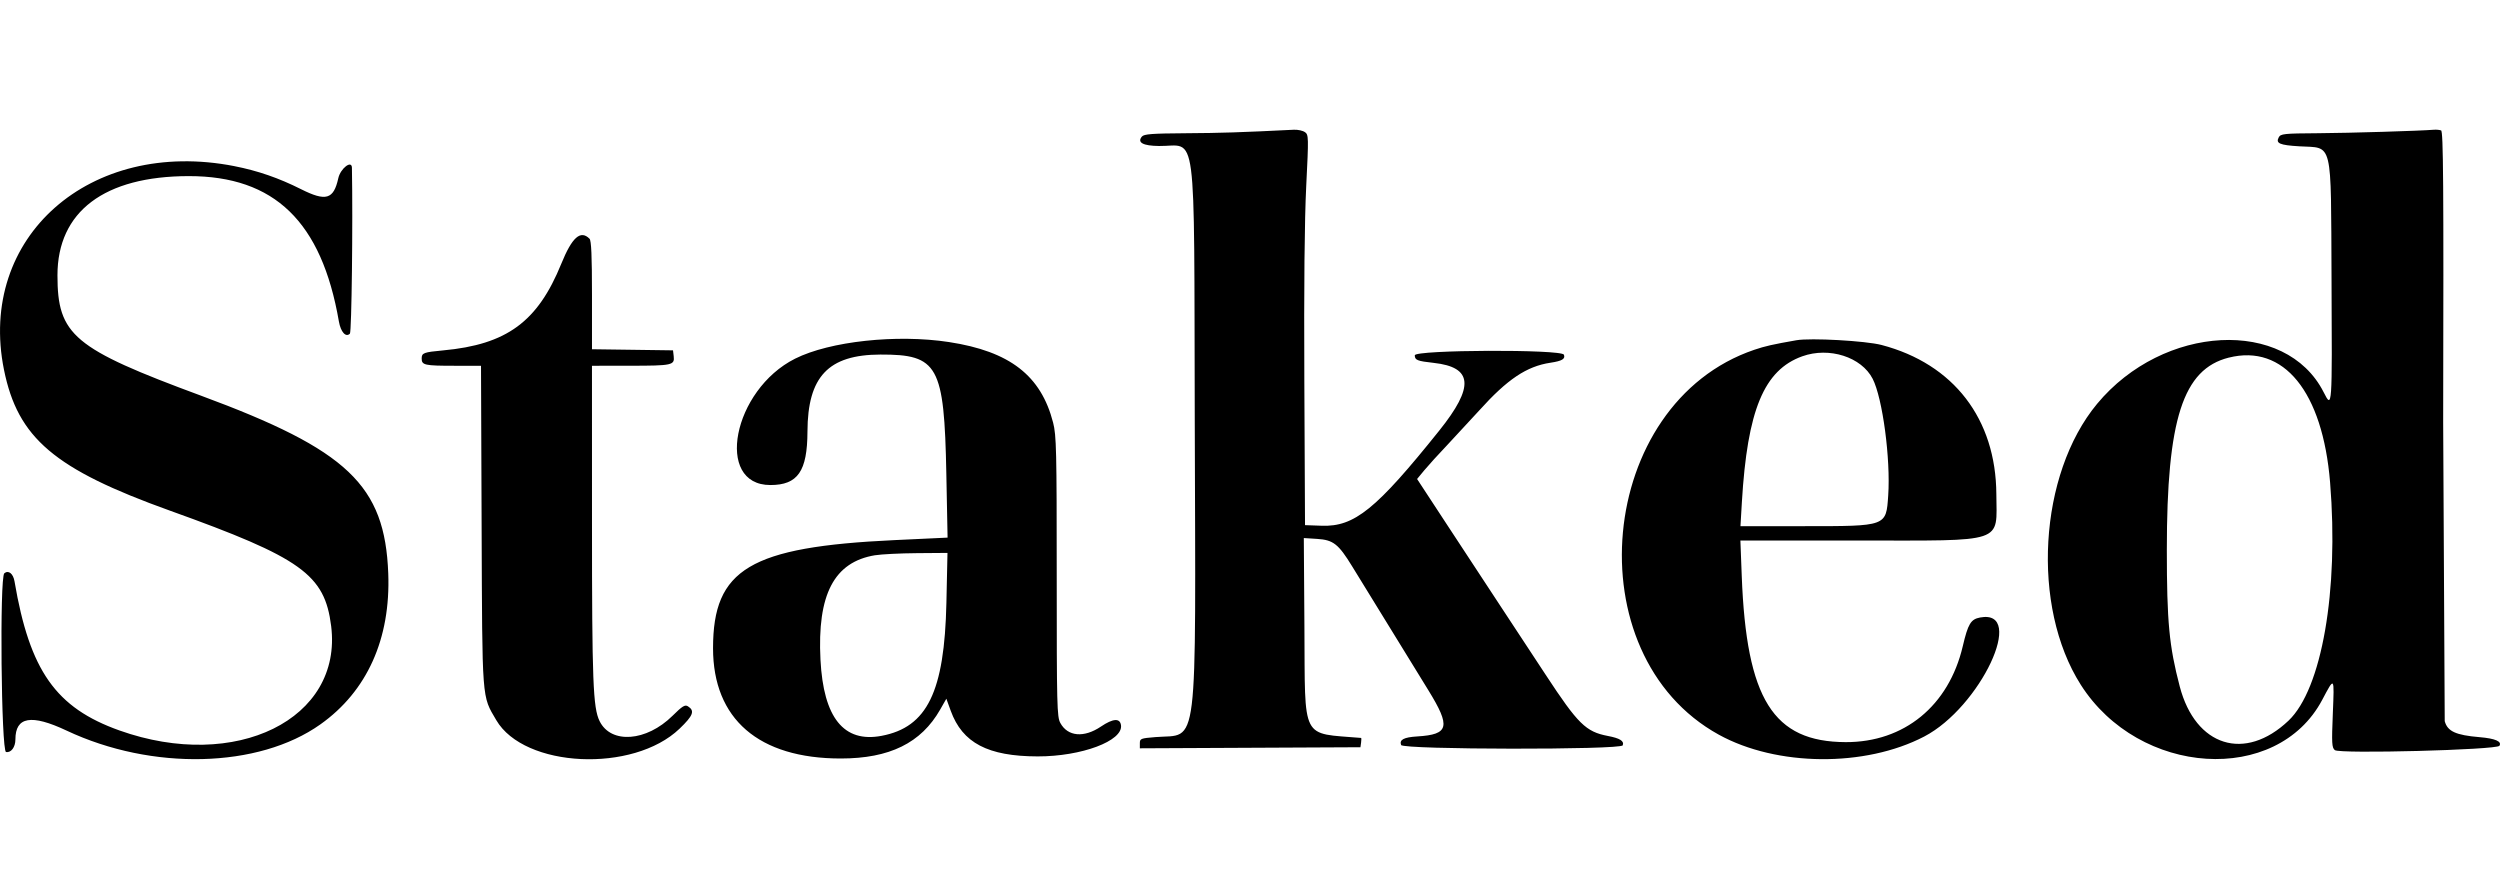 <svg xmlns="http://www.w3.org/2000/svg" width="135" height="48" fill="none" xmlns:v="https://vecta.io/nano"><path fill-rule="evenodd" d="M70.468 7.135c.198.145.201.26.068 2.915-.092 1.841-.126 5.358-.102 10.536l.037 7.772.901.032c1.769.063 2.942-.886 6.35-5.14 1.903-2.375 1.815-3.422-.306-3.655-.886-.097-1.017-.15-1.017-.409 0-.3 7.938-.332 8.053-.032.087.228-.099.339-.73.434-1.282.192-2.327.893-3.838 2.571l-1.728 1.868c-.466.489-1.024 1.103-1.24 1.364l-.393.475 1.617 2.468 2.97 4.522 2.364 3.593c1.738 2.648 2.163 3.067 3.347 3.292.657.125.896.275.807.507-.096.251-11.87.236-11.966-.016-.11-.286.142-.42.875-.465 1.713-.105 1.812-.517.598-2.489l-4.12-6.698c-.738-1.204-1.018-1.424-1.885-1.479l-.724-.046.033 4.815c.043 6.216-.222 5.699 3.06 5.978.019.002.019.115 0 .253l-.035.25-5.956.029-5.956.029v-.269c0-.256.043-.272.859-.338 2.327-.188 2.158 1.194 2.106-17.215-.045-16.171.15-14.681-1.927-14.703-.87-.009-1.194-.187-.928-.508.114-.137.533-.169 2.368-.181 1.899-.012 2.937-.045 5.838-.189.217-.011.487.049.601.132zm61.349-.094c.123.047.142 2.762.114 15.759l.084 16.142c.148.551.597.757 1.883.865.846.071 1.216.232 1.071.466-.136.221-8.634.445-8.887.234-.163-.135-.175-.359-.109-1.987.081-2.014.098-1.992-.575-.724-2.446 4.607-9.882 4.139-13.037-.82-2.689-4.226-2.274-11.364.882-15.168 3.575-4.309 10.188-4.651 12.232-.632.466.915.463.948.428-6.094-.038-7.64.099-7.072-1.74-7.181-1.062-.063-1.284-.16-1.111-.483.103-.194.271-.212 2.13-.224 1.726-.012 5.48-.125 6.248-.188.132-.011.306.006.387.037zM12.656 8.972c1.261.247 2.399.64 3.602 1.245 1.342.674 1.757.553 2.009-.589.117-.532.729-1.006.737-.57.055 3.005-.016 8.866-.109 8.959-.22.22-.496-.088-.596-.663-.931-5.383-3.478-7.847-8.105-7.844-4.561.003-7.091 1.914-7.091 5.356 0 3.232.858 3.952 7.756 6.502 7.92 2.928 9.927 4.834 10.107 9.598.133 3.526-1.14 6.358-3.666 8.151-3.34 2.371-9.08 2.512-13.704.335-1.909-.899-2.764-.751-2.764.479 0 .415-.235.73-.506.677-.26-.05-.351-9.437-.093-9.651.224-.186.48.017.551.436.82 4.825 2.23 6.828 5.665 8.051 6.284 2.238 12.061-.609 11.434-5.635-.348-2.786-1.602-3.684-8.703-6.233-6.247-2.242-8.218-3.916-8.965-7.61-1.446-7.153 4.633-12.525 12.442-10.995zm19.178 3.918c.097.097.133.93.133 3.051v2.918l2.188.03 2.188.03.037.321c.055.479-.077.508-2.336.51l-2.078.002.001 8.466c.001 8.584.055 9.999.411 10.723.614 1.248 2.526 1.108 3.939-.289.533-.527.671-.612.831-.511.384.242.287.499-.453 1.209-2.504 2.401-8.384 2.125-9.898-.464-.785-1.341-.753-.924-.79-10.501l-.033-8.633h-1.427c-1.622 0-1.777-.034-1.777-.393 0-.301.105-.34 1.163-.438 3.431-.317 5.104-1.544 6.377-4.68.581-1.43 1.038-1.836 1.523-1.35zm19.412 5.581c3.285.503 4.97 1.809 5.623 4.355.175.684.194 1.478.194 8.307 0 6.998.014 7.576.195 7.908.401.736 1.275.813 2.195.192.653-.44 1.025-.465 1.081-.072.12.846-2.133 1.689-4.501 1.685-2.685-.005-4.061-.726-4.692-2.46l-.238-.655-.334.586c-1.028 1.804-2.73 2.642-5.368 2.642-4.431 0-6.897-2.13-6.897-5.958 0-4.276 2.001-5.468 9.795-5.835l2.87-.135-.067-3.446c-.114-5.855-.443-6.449-3.564-6.439-2.809.01-3.924 1.189-3.935 4.159-.008 2.145-.522 2.887-2.003 2.887-3.031 0-2.025-5.14 1.337-6.825 1.874-.939 5.485-1.329 8.311-.896zm50.359.158c3.893 1.023 6.176 3.992 6.198 8.062.014 2.68.556 2.498-7.462 2.498h-6.36l.073 1.915c.254 6.654 1.695 8.957 5.613 8.971 3.158.011 5.567-1.962 6.322-5.177.285-1.213.433-1.459.936-1.553 2.518-.474.02 4.845-3.019 6.429-3.197 1.666-7.962 1.622-11.09-.101-7.851-4.324-6.597-17.897 1.92-20.786.58-.196.987-.289 2.271-.514.767-.135 3.741.031 4.598.256zm-4.279.61c-2.073.742-2.969 2.904-3.264 7.869l-.077 1.305h3.454c4.453 0 4.41.016 4.524-1.652.135-1.973-.303-5.26-.839-6.306-.604-1.177-2.347-1.735-3.798-1.216zm23.029.072c-2.476.623-3.346 3.324-3.346 10.378.001 3.892.124 5.194.698 7.384.851 3.241 3.518 4.077 5.873 1.843 1.797-1.704 2.723-7.017 2.245-12.867-.401-4.898-2.501-7.484-5.47-6.737zM47.257 29.982c-2.217.364-3.133 2.117-2.951 5.648.161 3.13 1.258 4.493 3.3 4.105 2.466-.468 3.395-2.378 3.5-7.186l.058-2.692-1.649.013c-.907.007-1.923.058-2.258.113z" fill="#000"/></svg>